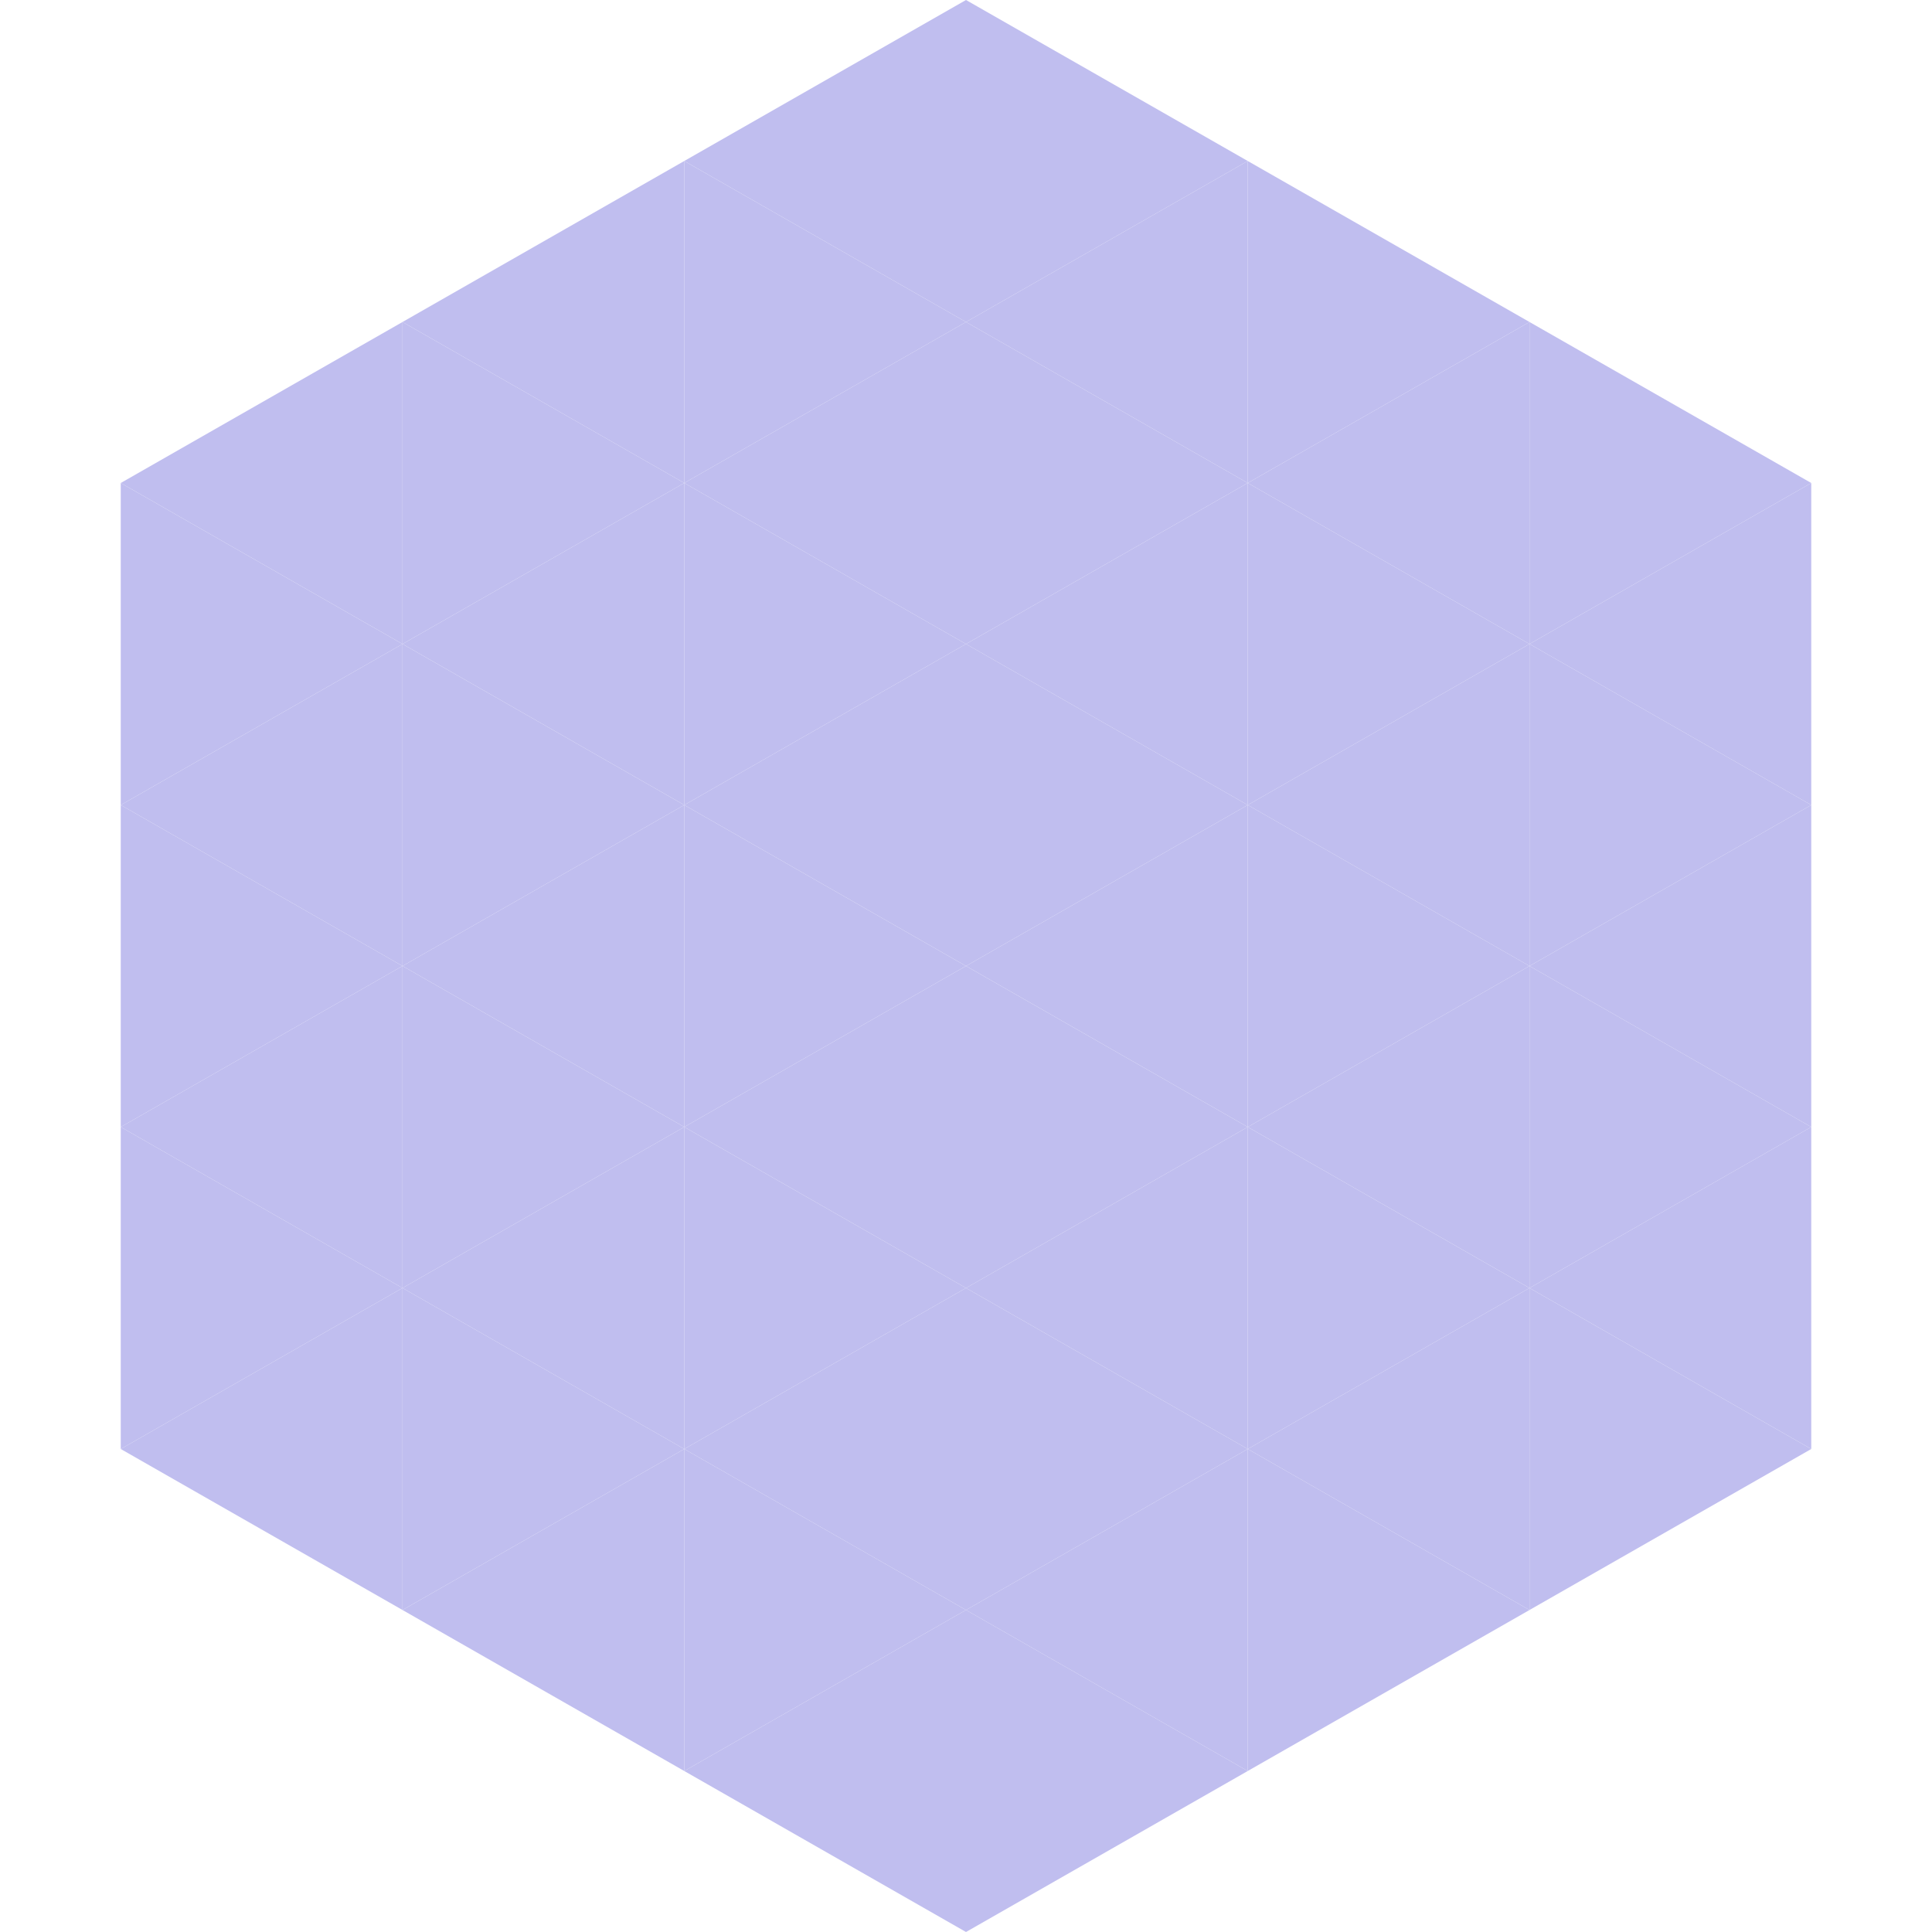 <?xml version="1.0"?>
<!-- Generated by SVGo -->
<svg width="240" height="240"
     xmlns="http://www.w3.org/2000/svg"
     xmlns:xlink="http://www.w3.org/1999/xlink">
<polygon points="50,40 15,60 50,80" style="fill:rgb(192,190,239)" />
<polygon points="190,40 225,60 190,80" style="fill:rgb(192,190,239)" />
<polygon points="15,60 50,80 15,100" style="fill:rgb(192,190,239)" />
<polygon points="225,60 190,80 225,100" style="fill:rgb(192,190,239)" />
<polygon points="50,80 15,100 50,120" style="fill:rgb(192,190,239)" />
<polygon points="190,80 225,100 190,120" style="fill:rgb(192,190,239)" />
<polygon points="15,100 50,120 15,140" style="fill:rgb(192,190,239)" />
<polygon points="225,100 190,120 225,140" style="fill:rgb(192,190,239)" />
<polygon points="50,120 15,140 50,160" style="fill:rgb(192,190,239)" />
<polygon points="190,120 225,140 190,160" style="fill:rgb(192,190,239)" />
<polygon points="15,140 50,160 15,180" style="fill:rgb(192,190,239)" />
<polygon points="225,140 190,160 225,180" style="fill:rgb(192,190,239)" />
<polygon points="50,160 15,180 50,200" style="fill:rgb(192,190,239)" />
<polygon points="190,160 225,180 190,200" style="fill:rgb(192,190,239)" />
<polygon points="15,180 50,200 15,220" style="fill:rgb(255,255,255); fill-opacity:0" />
<polygon points="225,180 190,200 225,220" style="fill:rgb(255,255,255); fill-opacity:0" />
<polygon points="50,0 85,20 50,40" style="fill:rgb(255,255,255); fill-opacity:0" />
<polygon points="190,0 155,20 190,40" style="fill:rgb(255,255,255); fill-opacity:0" />
<polygon points="85,20 50,40 85,60" style="fill:rgb(192,190,239)" />
<polygon points="155,20 190,40 155,60" style="fill:rgb(192,190,239)" />
<polygon points="50,40 85,60 50,80" style="fill:rgb(192,190,239)" />
<polygon points="190,40 155,60 190,80" style="fill:rgb(192,190,239)" />
<polygon points="85,60 50,80 85,100" style="fill:rgb(192,190,239)" />
<polygon points="155,60 190,80 155,100" style="fill:rgb(192,190,239)" />
<polygon points="50,80 85,100 50,120" style="fill:rgb(192,190,239)" />
<polygon points="190,80 155,100 190,120" style="fill:rgb(192,190,239)" />
<polygon points="85,100 50,120 85,140" style="fill:rgb(192,190,239)" />
<polygon points="155,100 190,120 155,140" style="fill:rgb(192,190,239)" />
<polygon points="50,120 85,140 50,160" style="fill:rgb(192,190,239)" />
<polygon points="190,120 155,140 190,160" style="fill:rgb(192,190,239)" />
<polygon points="85,140 50,160 85,180" style="fill:rgb(192,190,239)" />
<polygon points="155,140 190,160 155,180" style="fill:rgb(192,190,239)" />
<polygon points="50,160 85,180 50,200" style="fill:rgb(192,190,239)" />
<polygon points="190,160 155,180 190,200" style="fill:rgb(192,190,239)" />
<polygon points="85,180 50,200 85,220" style="fill:rgb(192,190,239)" />
<polygon points="155,180 190,200 155,220" style="fill:rgb(192,190,239)" />
<polygon points="120,0 85,20 120,40" style="fill:rgb(192,190,239)" />
<polygon points="120,0 155,20 120,40" style="fill:rgb(192,190,239)" />
<polygon points="85,20 120,40 85,60" style="fill:rgb(192,190,239)" />
<polygon points="155,20 120,40 155,60" style="fill:rgb(192,190,239)" />
<polygon points="120,40 85,60 120,80" style="fill:rgb(192,190,239)" />
<polygon points="120,40 155,60 120,80" style="fill:rgb(192,190,239)" />
<polygon points="85,60 120,80 85,100" style="fill:rgb(192,190,239)" />
<polygon points="155,60 120,80 155,100" style="fill:rgb(192,190,239)" />
<polygon points="120,80 85,100 120,120" style="fill:rgb(192,190,239)" />
<polygon points="120,80 155,100 120,120" style="fill:rgb(192,190,239)" />
<polygon points="85,100 120,120 85,140" style="fill:rgb(192,190,239)" />
<polygon points="155,100 120,120 155,140" style="fill:rgb(192,190,239)" />
<polygon points="120,120 85,140 120,160" style="fill:rgb(192,190,239)" />
<polygon points="120,120 155,140 120,160" style="fill:rgb(192,190,239)" />
<polygon points="85,140 120,160 85,180" style="fill:rgb(192,190,239)" />
<polygon points="155,140 120,160 155,180" style="fill:rgb(192,190,239)" />
<polygon points="120,160 85,180 120,200" style="fill:rgb(192,190,239)" />
<polygon points="120,160 155,180 120,200" style="fill:rgb(192,190,239)" />
<polygon points="85,180 120,200 85,220" style="fill:rgb(192,190,239)" />
<polygon points="155,180 120,200 155,220" style="fill:rgb(192,190,239)" />
<polygon points="120,200 85,220 120,240" style="fill:rgb(192,190,239)" />
<polygon points="120,200 155,220 120,240" style="fill:rgb(192,190,239)" />
<polygon points="85,220 120,240 85,260" style="fill:rgb(255,255,255); fill-opacity:0" />
<polygon points="155,220 120,240 155,260" style="fill:rgb(255,255,255); fill-opacity:0" />
</svg>
